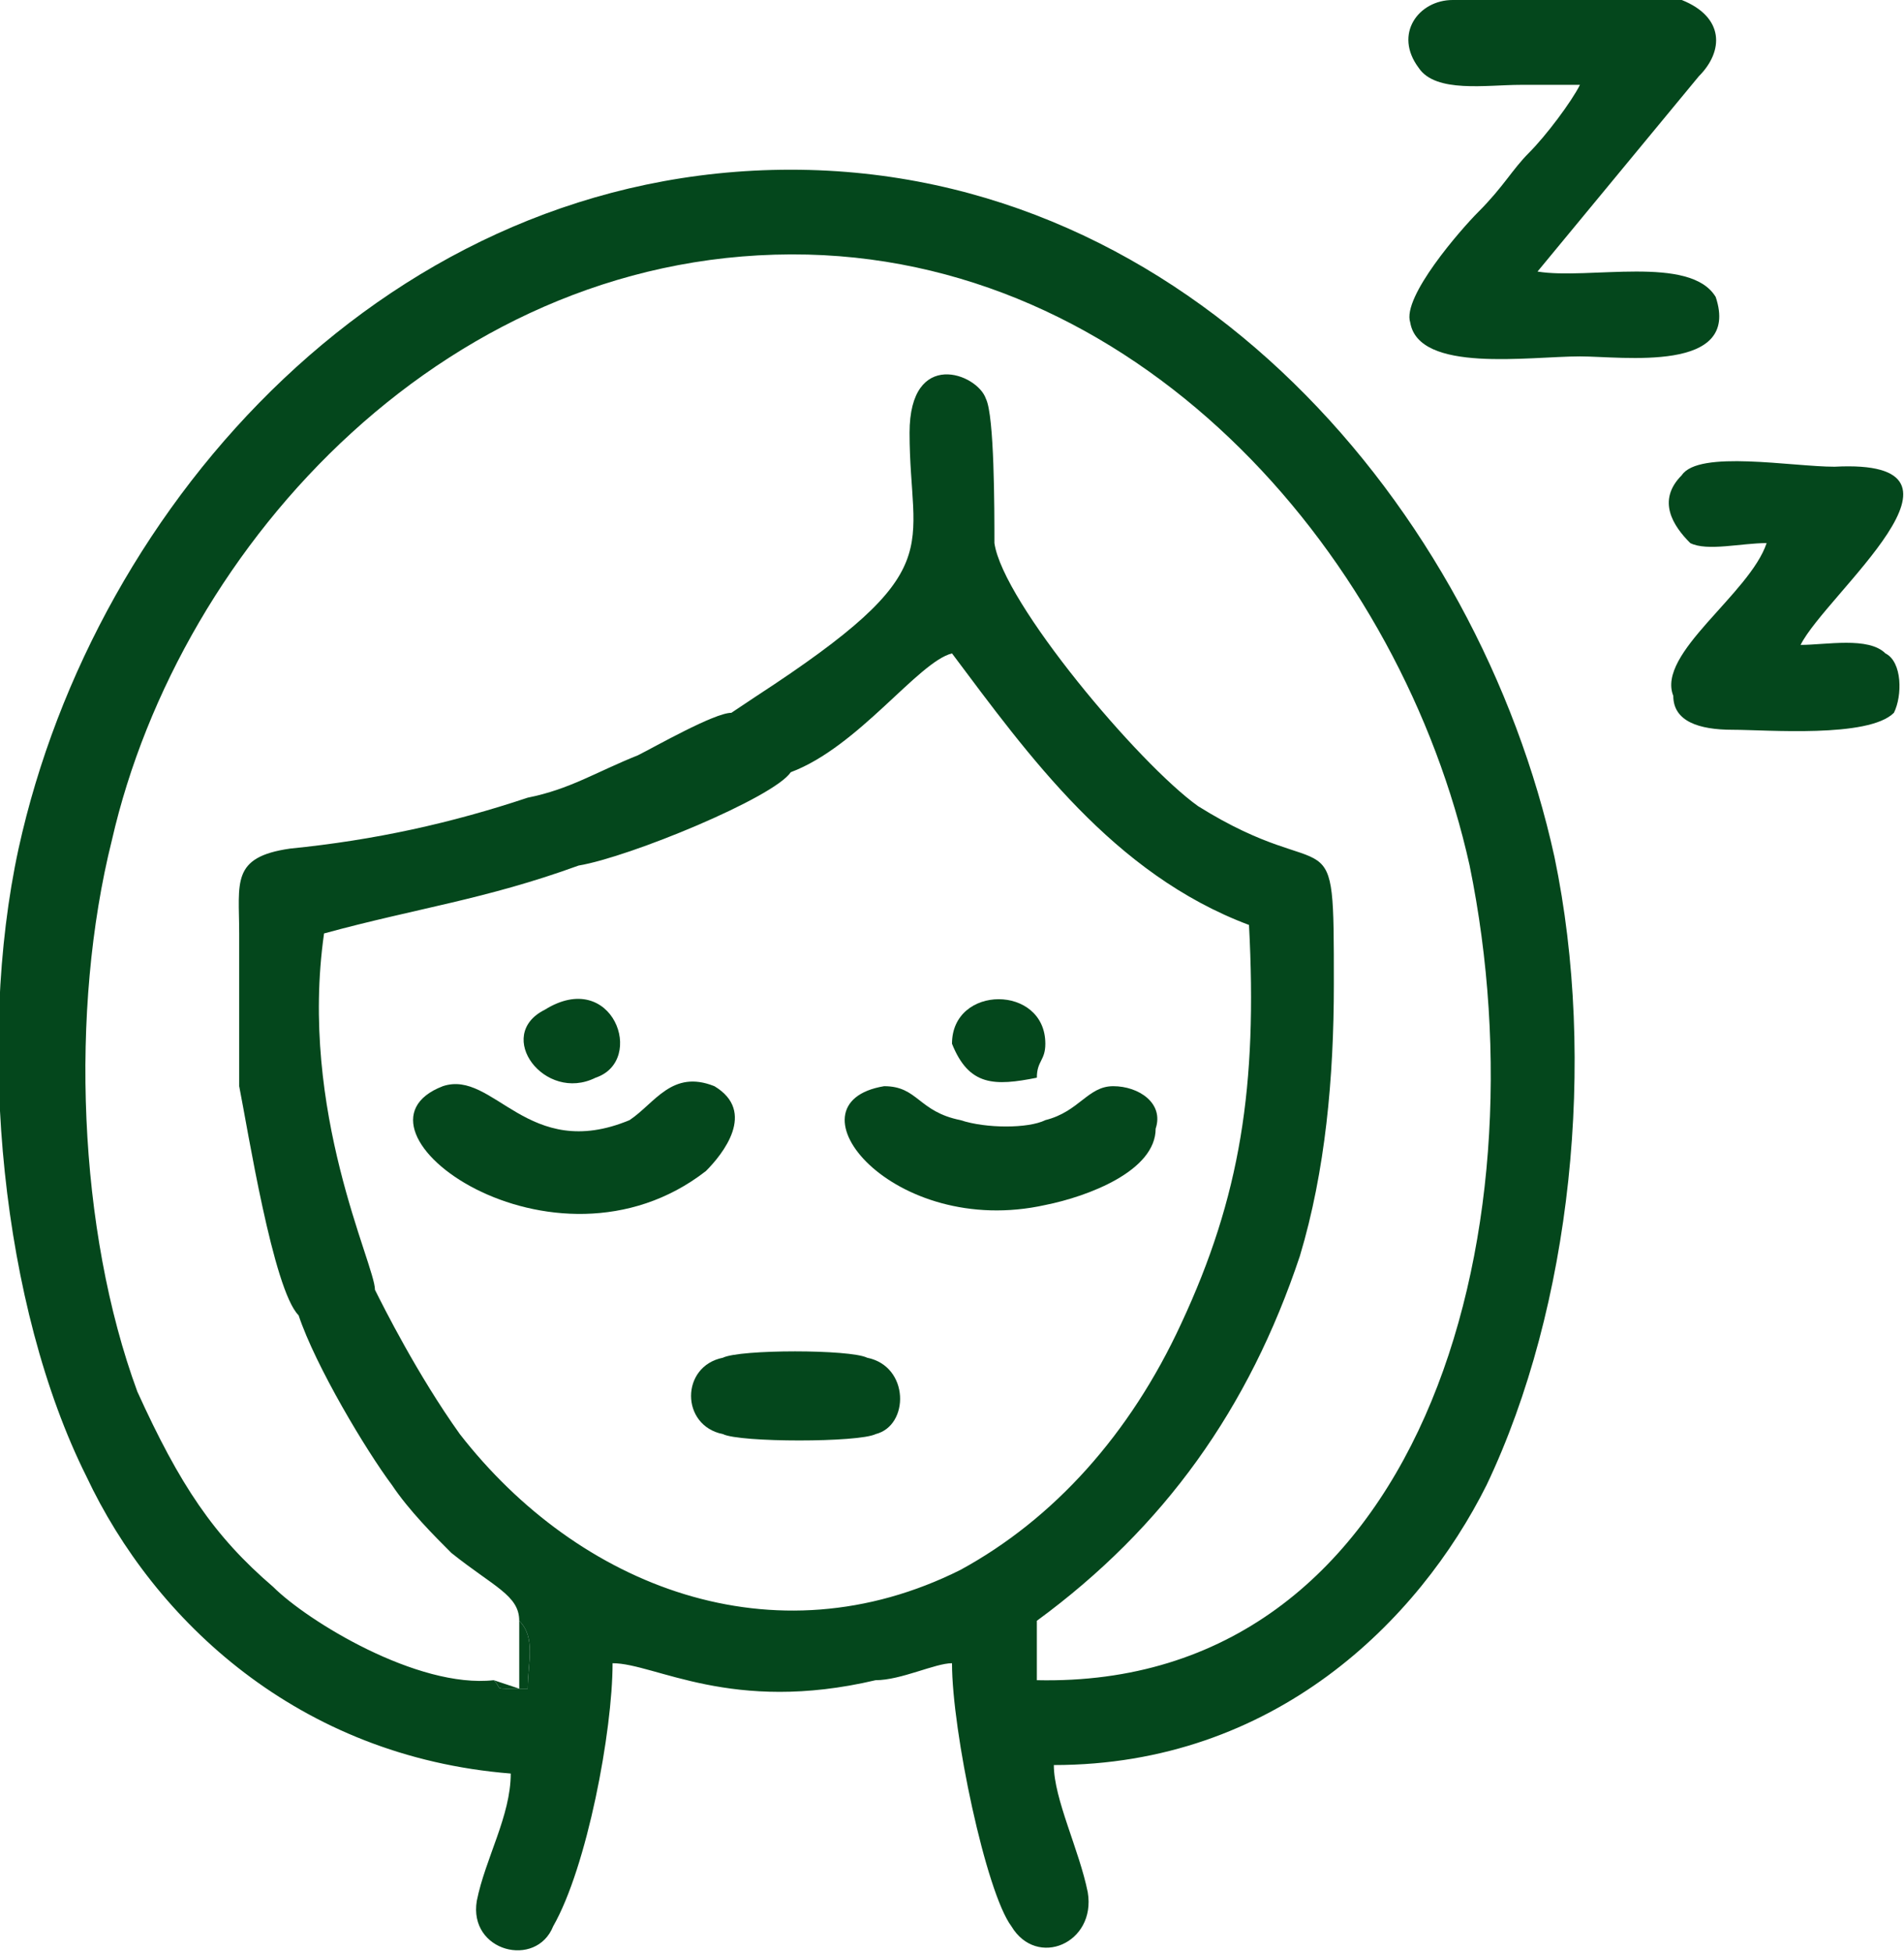 <?xml version="1.0" encoding="UTF-8"?>
<!DOCTYPE svg PUBLIC "-//W3C//DTD SVG 1.1//EN" "http://www.w3.org/Graphics/SVG/1.1/DTD/svg11.dtd">
<!-- Creator: CorelDRAW X7 -->
<svg xmlns="http://www.w3.org/2000/svg" xml:space="preserve" width="16.519mm" height="16.933mm" version="1.1" style="shape-rendering:geometricPrecision; text-rendering:geometricPrecision; image-rendering:optimizeQuality; fill-rule:evenodd; clip-rule:evenodd"
viewBox="0 0 224 230"
 xmlns:xlink="http://www.w3.org/1999/xlink">
 <defs>
  <style type="text/css">
   <![CDATA[
    .fil0 {fill:#04471C}
   ]]>
  </style>
 </defs>
 <g id="Layer_x0020_1">
  <g id="_2604221891888">
   <path class="fil0" d="M93 91c8,-3 15,-13 19,-14 9,12 19,26 35,32 1,19 -1,32 -8,47 -6,13 -15,23 -26,29 -22,11 -45,2 -59,-16 -5,-7 -9,-15 -10,-17 0,-3 -9,-21 -6,-42 11,-3 19,-4 30,-8 6,-1 23,-8 25,-11zm-58 64c2,6 8,16 11,20 2,3 5,6 7,8 5,4 8,5 8,8 2,2 1,5 1,8 -1,0 -1,0 -2,0 -2,0 -1,0 -2,-1 -9,1 -22,-7 -26,-11 -7,-6 -11,-12 -16,-23 -7,-19 -8,-45 -3,-65 8,-35 40,-70 82,-69 40,1 70,36 78,72 9,44 -6,97 -51,96l0 -7c15,-11 25,-25 31,-43 3,-10 4,-21 4,-32 0,-21 0,-11 -16,-21 -7,-5 -23,-24 -24,-31 0,-4 0,-15 -1,-17 -1,-3 -9,-6 -9,4 0,14 5,16 -18,31l-3 2c-2,0 -9,4 -11,5 -5,2 -8,4 -13,5 -9,3 -18,5 -28,6 -7,1 -6,4 -6,10 0,6 0,12 0,18 1,5 4,24 7,27zm25 54c0,5 -3,10 -4,15 -1,6 7,8 9,3 4,-7 7,-23 7,-31 5,0 14,6 31,2 3,0 7,-2 9,-2 0,8 4,27 7,31 3,5 10,2 9,-4 -1,-5 -4,-11 -4,-15 26,0 43,-17 51,-33 10,-21 13,-50 8,-74 -9,-41 -43,-81 -90,-81 -47,0 -82,39 -91,80 -5,23 -2,54 8,74 8,17 25,33 50,35z"/>
   <path class="fil0" d="M179 10l7 0c-1,2 -4,6 -6,8 -2,2 -3,4 -6,7 -2,2 -9,10 -8,13 1,6 14,4 20,4 5,0 19,2 16,-7 -3,-5 -15,-2 -21,-3l19 -23c3,-3 3,-7 -2,-9 -2,0 -24,0 -27,0 -4,0 -7,4 -4,8 2,3 8,2 12,2z"/>
   <path class="fil0" d="M208 64c-2,6 -13,13 -11,18 0,3 3,4 7,4 4,0 16,1 19,-2 1,-2 1,-6 -1,-7 -2,-2 -7,-1 -10,-1 3,-6 23,-22 4,-21 -5,0 -16,-2 -18,1 -3,3 -1,6 1,8 2,1 6,0 9,0z"/>
   <path class="fil0" d="M123 132c-2,1 -7,1 -10,0 -5,-1 -5,-4 -9,-4 -12,2 1,18 19,14 5,-1 13,-4 13,-9 1,-3 -2,-5 -5,-5 -3,0 -4,3 -8,4z"/>
   <path class="fil0" d="M52 128c-13,5 13,24 31,10 2,-2 6,-7 1,-10 -5,-2 -7,2 -10,4 -12,5 -16,-6 -22,-4z"/>
   <path class="fil0" d="M85 160c-5,1 -5,8 0,9 2,1 16,1 18,0 4,-1 4,-8 -1,-9 -2,-1 -15,-1 -17,0z"/>
   <path class="fil0" d="M64 119c-6,3 0,11 6,8 6,-2 2,-13 -6,-8z"/>
   <path class="fil0" d="M112 123c2,5 5,5 10,4 0,-2 1,-2 1,-4 0,-7 -11,-7 -11,0z"/>
   <path class="fil0" d="M58 198c1,1 0,1 2,1 1,0 1,0 2,0 0,-3 1,-6 -1,-8l0 8 -3 -1z"/>
  </g>
 </g>
</svg>
